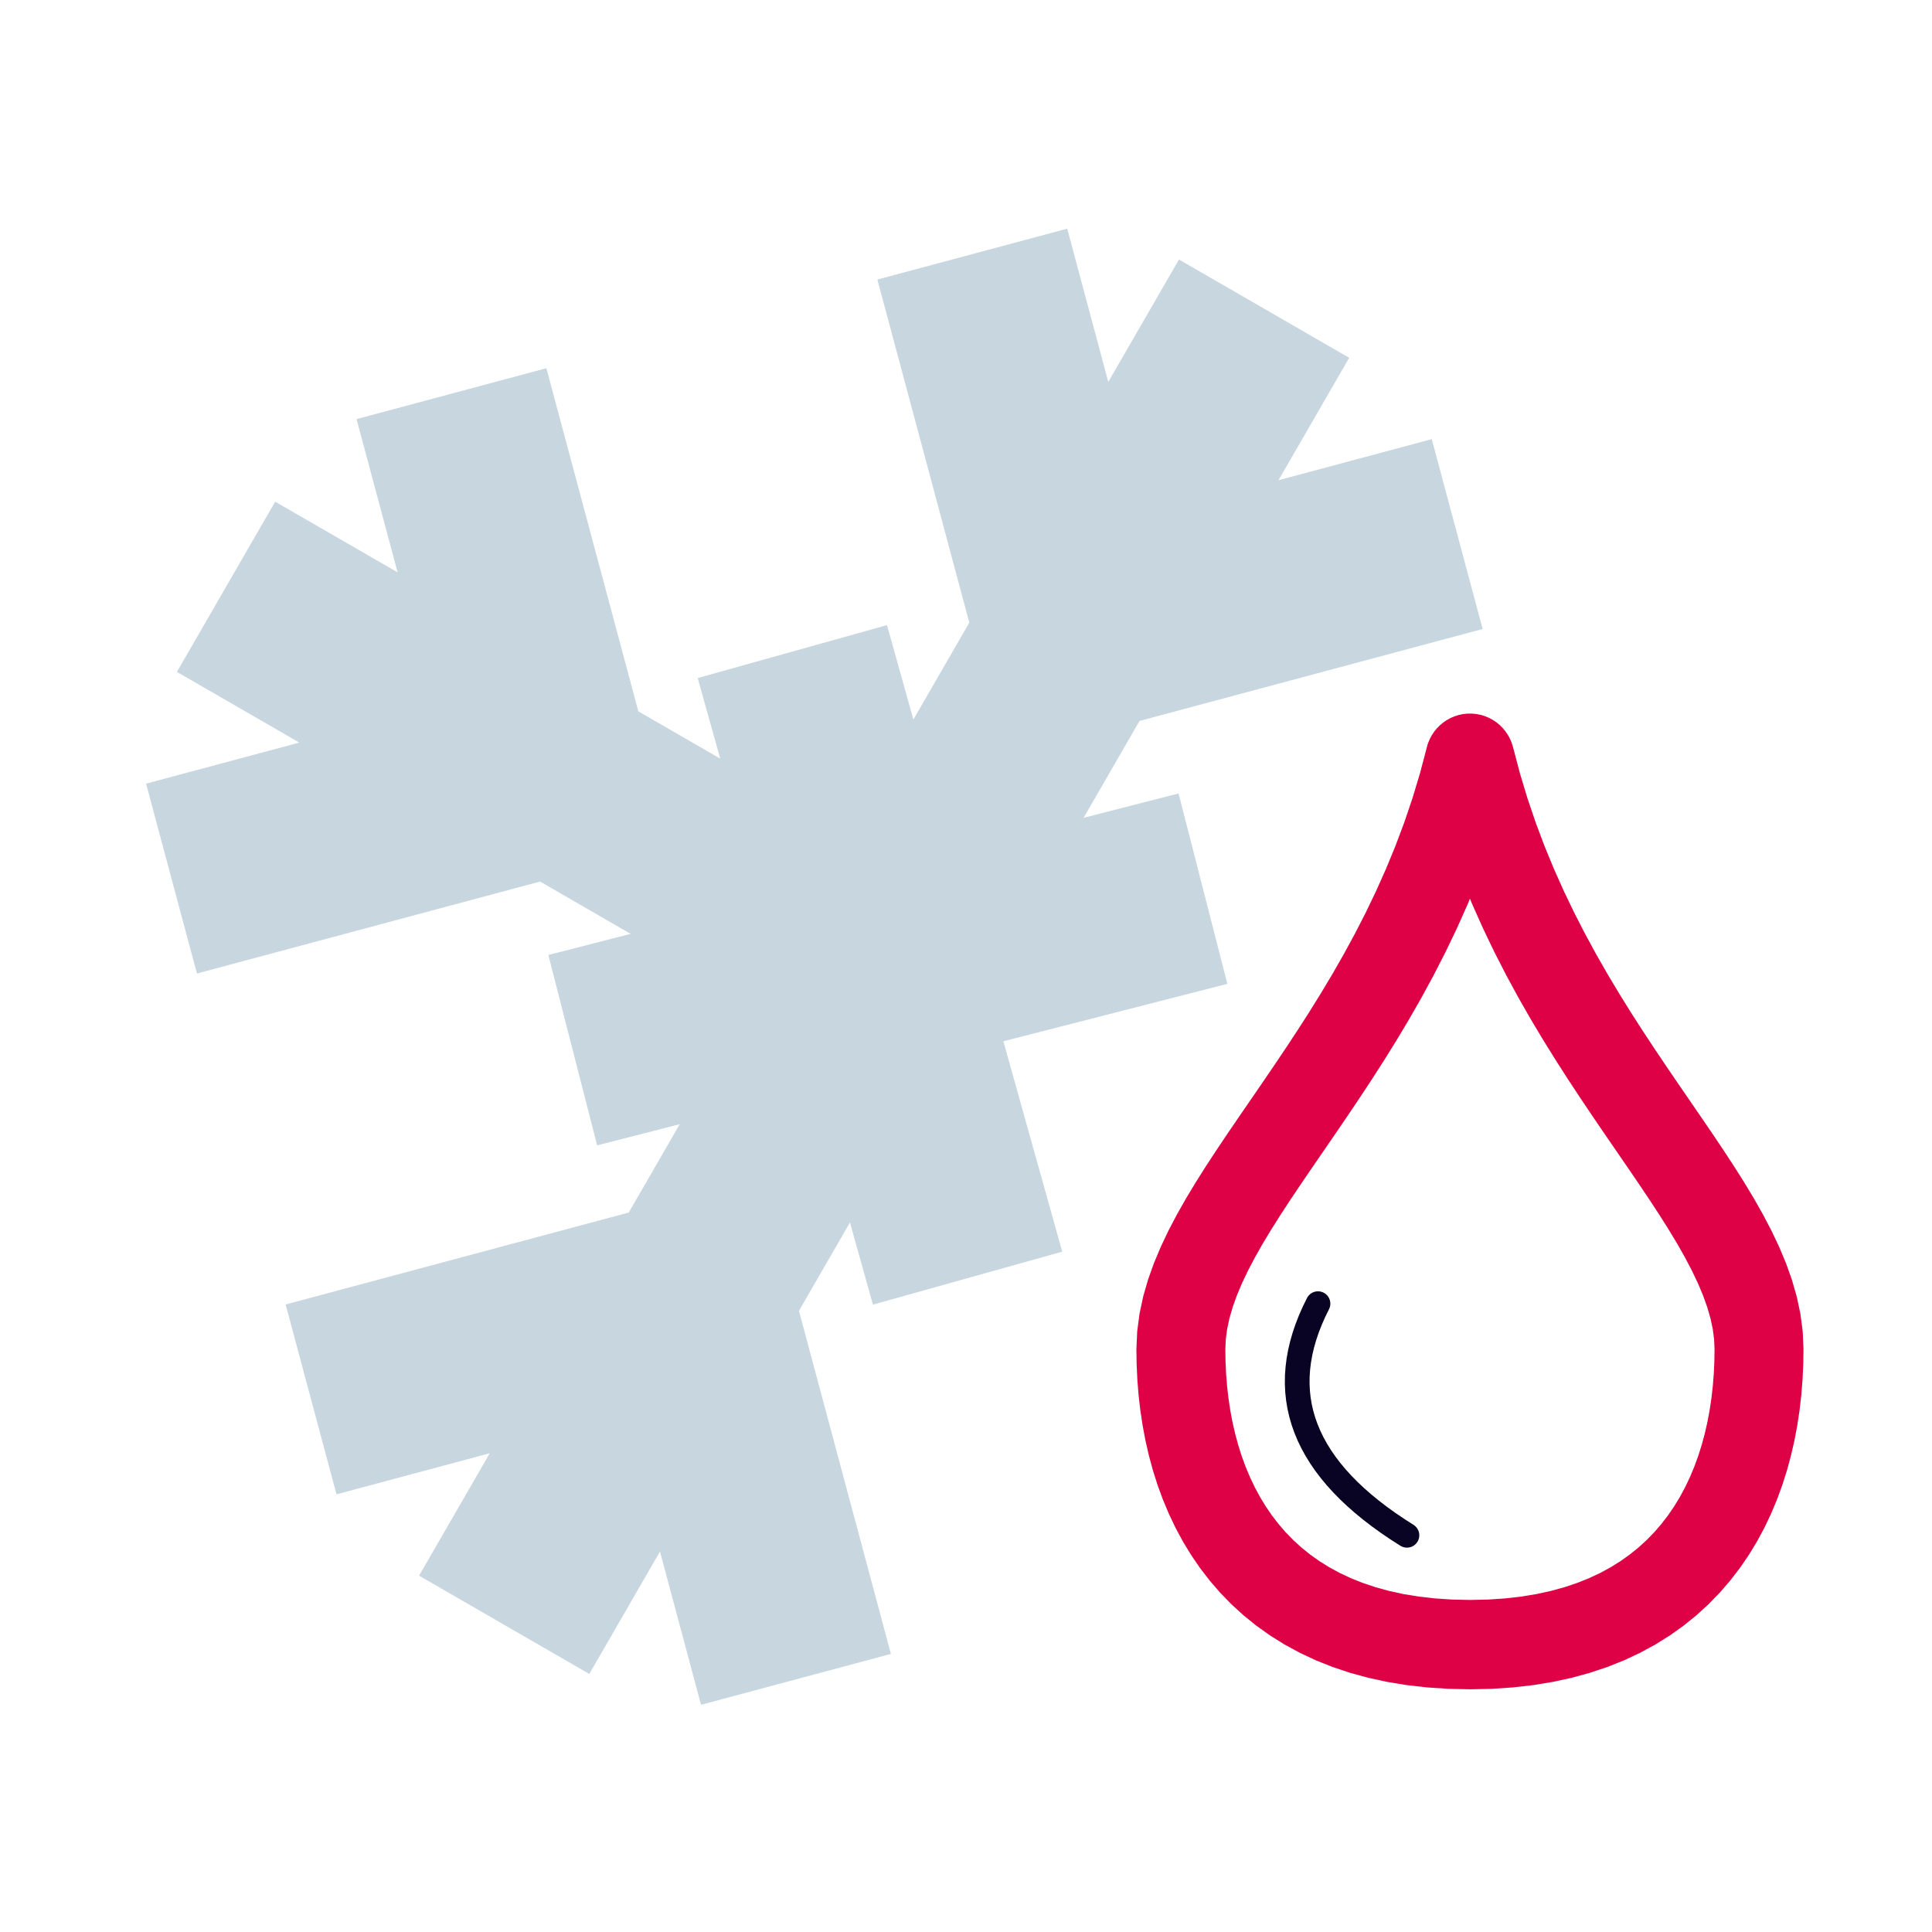<?xml version="1.0" encoding="UTF-8"?>
<!DOCTYPE svg PUBLIC "-//W3C//DTD SVG 1.1//EN" "http://www.w3.org/Graphics/SVG/1.1/DTD/svg11.dtd">
<!-- Creator: CorelDRAW 2020 (64-Bit) -->
<svg xmlns="http://www.w3.org/2000/svg" xml:space="preserve" version="1.1" style="shape-rendering:geometricPrecision; text-rendering:geometricPrecision; image-rendering:optimizeQuality; fill-rule:evenodd; clip-rule:evenodd"
viewBox="0 0 20000 20000"
 xmlns:xlink="http://www.w3.org/1999/xlink"
 xmlns:xodm="http://www.corel.com/coreldraw/odm/2003">
 <defs>
  <style type="text/css">
   <![CDATA[
    .str2 {stroke:#C7D6DF;stroke-width:2034.6;stroke-miterlimit:22.926}
    .str1 {stroke:#C7D6DF;stroke-width:2034.6;stroke-miterlimit:22.926}
    .str4 {stroke:#C7D6DF;stroke-width:2034.6;stroke-miterlimit:22.926}
    .str3 {stroke:#C7D6DF;stroke-width:2034.6;stroke-miterlimit:22.926}
    .str0 {stroke:#090423;stroke-width:255.77;stroke-linecap:round;stroke-miterlimit:22.926}
    .fil1 {fill:none}
    .fil0 {fill:#DF0145;fill-rule:nonzero}
   ]]>
  </style>
 </defs>
 <g id="Слой_x0020_1">
  <g id="_2299556396304">
   <g>
    <path class="fil0" d="M18669.65 13966.4l-920.76 0 0 0 -4.66 -102.5 -13.98 -105.71 -23.54 -110.28 -33.29 -115.38 -43.14 -120.71 -52.94 -126.07 -62.48 -131.36 -71.64 -136.53 -80.29 -141.59 -88.34 -146.61 -95.73 -151.58 -102.43 -156.57 -108.44 -161.65 -113.69 -166.86 -118.19 -172.15 -121.98 -177.67 -124.99 -183.37 -127.25 -189.28 -128.77 -195.44 -129.51 -201.83 -129.52 -208.46 -128.75 -215.39 -127.22 -222.56 -124.92 -229.98 -121.85 -237.69 -118 -245.64 -113.38 -253.85 -107.97 -262.29 -101.8 -270.96 -94.84 -279.87 -87.1 -288.99 -78.57 -298.09 894.18 -220.7 70.25 266.53 77.86 258.29 84.94 250.59 91.4 243.26 97.27 236.25 102.56 229.57 107.24 223.22 111.35 217.17 114.84 211.42 117.76 205.98 120.07 200.83 121.76 195.98 122.85 191.43 123.33 187.16 123.21 183.26 122.45 179.63 121.08 176.37 119.11 173.49 116.49 170.96 113.26 168.87 109.39 167.23 104.85 166.06 99.66 165.43 93.73 165.41 87.04 165.99 79.48 167.24 70.94 169.17 61.28 171.73 50.31 174.82 37.88 178.24 23.88 181.69 8.26 184.34 0 0zm-3452.87 3521.12l0 -924.94 0 0 186.13 -3.99 176.42 -11.73 166.99 -19.01 157.78 -25.89 148.85 -32.37 140.2 -38.43 131.85 -44.13 123.87 -49.48 116.3 -54.54 109.1 -59.32 102.3 -63.9 95.88 -68.3 89.82 -72.6 84.12 -76.81 78.69 -80.96 73.51 -85.04 68.52 -89.09 63.66 -93.04 58.94 -96.95 54.31 -100.75 49.72 -104.39 45.16 -107.85 40.67 -111.17 36.18 -114.24 31.73 -117.06 27.33 -119.64 22.93 -121.92 18.62 -123.96 14.36 -125.63 10.15 -127.05 6.03 -128.12 1.99 -128.82 920.76 0 -2.43 157.84 -7.45 157.98 -12.63 157.93 -18.02 157.65 -23.62 157.1 -29.43 156.34 -35.47 155.26 -41.73 153.9 -48.26 152.26 -54.99 150.29 -62 147.99 -69.24 145.31 -76.69 142.21 -84.38 138.75 -92.28 134.8 -100.3 130.37 -108.45 125.44 -116.69 120 -124.96 114.09 -133.24 107.64 -141.42 100.74 -149.54 93.38 -157.52 85.64 -165.38 77.54 -173.15 69.16 -180.81 60.51 -188.34 51.63 -195.85 42.59 -203.36 33.39 -210.85 24.01 -218.42 14.51 -225.97 4.87 0 0zm-3452.87 -3521.12l920.76 0 0 0 1.99 128.82 6.03 128.12 10.15 127.05 14.36 125.63 18.62 123.96 22.93 121.92 27.33 119.64 31.73 117.06 36.18 114.24 40.67 111.17 45.16 107.85 49.72 104.39 54.31 100.75 58.94 96.95 63.66 93.04 68.52 89.09 73.51 85.04 78.69 80.96 84.12 76.81 89.82 72.6 95.88 68.3 102.3 63.9 109.1 59.32 116.3 54.54 123.87 49.48 131.85 44.13 140.2 38.43 148.85 32.37 157.78 25.89 166.99 19.01 176.42 11.73 186.13 3.99 0 924.94 -225.97 -4.87 -218.42 -14.51 -210.85 -24.01 -203.36 -33.39 -195.85 -42.59 -188.34 -51.63 -180.81 -60.51 -173.15 -69.16 -165.38 -77.54 -157.52 -85.64 -149.54 -93.38 -141.42 -100.74 -133.24 -107.64 -124.96 -114.09 -116.69 -120 -108.45 -125.44 -100.3 -130.37 -92.28 -134.8 -84.38 -138.75 -76.69 -142.21 -69.24 -145.31 -62 -147.99 -54.99 -150.29 -48.26 -152.26 -41.73 -153.9 -35.47 -155.26 -29.43 -156.34 -23.62 -157.1 -18.02 -157.65 -12.63 -157.93 -7.45 -157.98 -2.43 -157.84 0 0zm3899.96 -6227.61l-894.18 220.7 894.18 0 -78.57 298.09 -87.1 288.99 -94.84 279.87 -101.8 270.96 -107.97 262.29 -113.38 253.85 -118 245.64 -121.85 237.69 -124.92 229.98 -127.22 222.56 -128.75 215.39 -129.52 208.46 -129.51 201.83 -128.77 195.44 -127.25 189.28 -124.99 183.37 -121.98 177.67 -118.19 172.15 -113.69 166.86 -108.44 161.65 -102.43 156.57 -95.73 151.58 -88.34 146.61 -80.29 141.59 -71.64 136.53 -62.48 131.36 -52.94 126.07 -43.14 120.71 -33.29 115.38 -23.54 110.28 -13.98 105.71 -4.66 102.5 -920.76 0 8.26 -184.34 23.88 -181.69 37.88 -178.24 50.31 -174.82 61.28 -171.73 70.94 -169.17 79.48 -167.24 87.04 -165.99 93.73 -165.41 99.66 -165.43 104.85 -166.06 109.39 -167.23 113.26 -168.87 116.49 -170.96 119.11 -173.49 121.08 -176.37 122.45 -179.63 123.21 -183.26 123.33 -187.16 122.85 -191.43 121.76 -195.98 120.07 -200.83 117.76 -205.98 114.84 -211.42 111.35 -217.17 107.24 -223.22 102.56 -229.57 97.27 -236.25 91.4 -243.26 84.94 -250.59 77.86 -258.29 70.25 -266.53 894.18 0zm-894.18 0c60.66,-248.03 310.02,-399.7 556.94,-338.76 246.92,60.94 397.9,311.43 337.24,559.46l-894.18 -220.7z"/>
   </g>
   <path class="fil1 str0" d="M14564.57 15893.28c-1087.02,-676.47 -1393.94,-1475.76 -920.77,-2397.84"/>
   <g id="_2299556396688">
    <path class="fil1 str1" d="M5219.41 16819.98l3933.13 -6812.38 3933.13 -6812.38m-5906.59 10230.52l-3958.88 1060.77m7905.8 -7897.05l-1060.77 -3958.87m-2886.15 10795.15l1060.78 3958.87m2886.14 -10795.15l3958.88 -1060.77"/>
    <path class="fil1 str2" d="M9152.54 10007.6l-6812.38 -3933.13m3394.25 1959.67l-3958.88 1060.78m3958.88 -1060.78l-1060.78 -3958.88"/>
    <line class="fil1 str3" x1="12452.95" y1="9199.39" x2="5928.9" y2= "10871.37" />
    <line class="fil1 str4" x1="8202.27" y1="6745.26" x2="10016.31" y2= "13231.24" />
   </g>
  </g>
 </g>
</svg>
